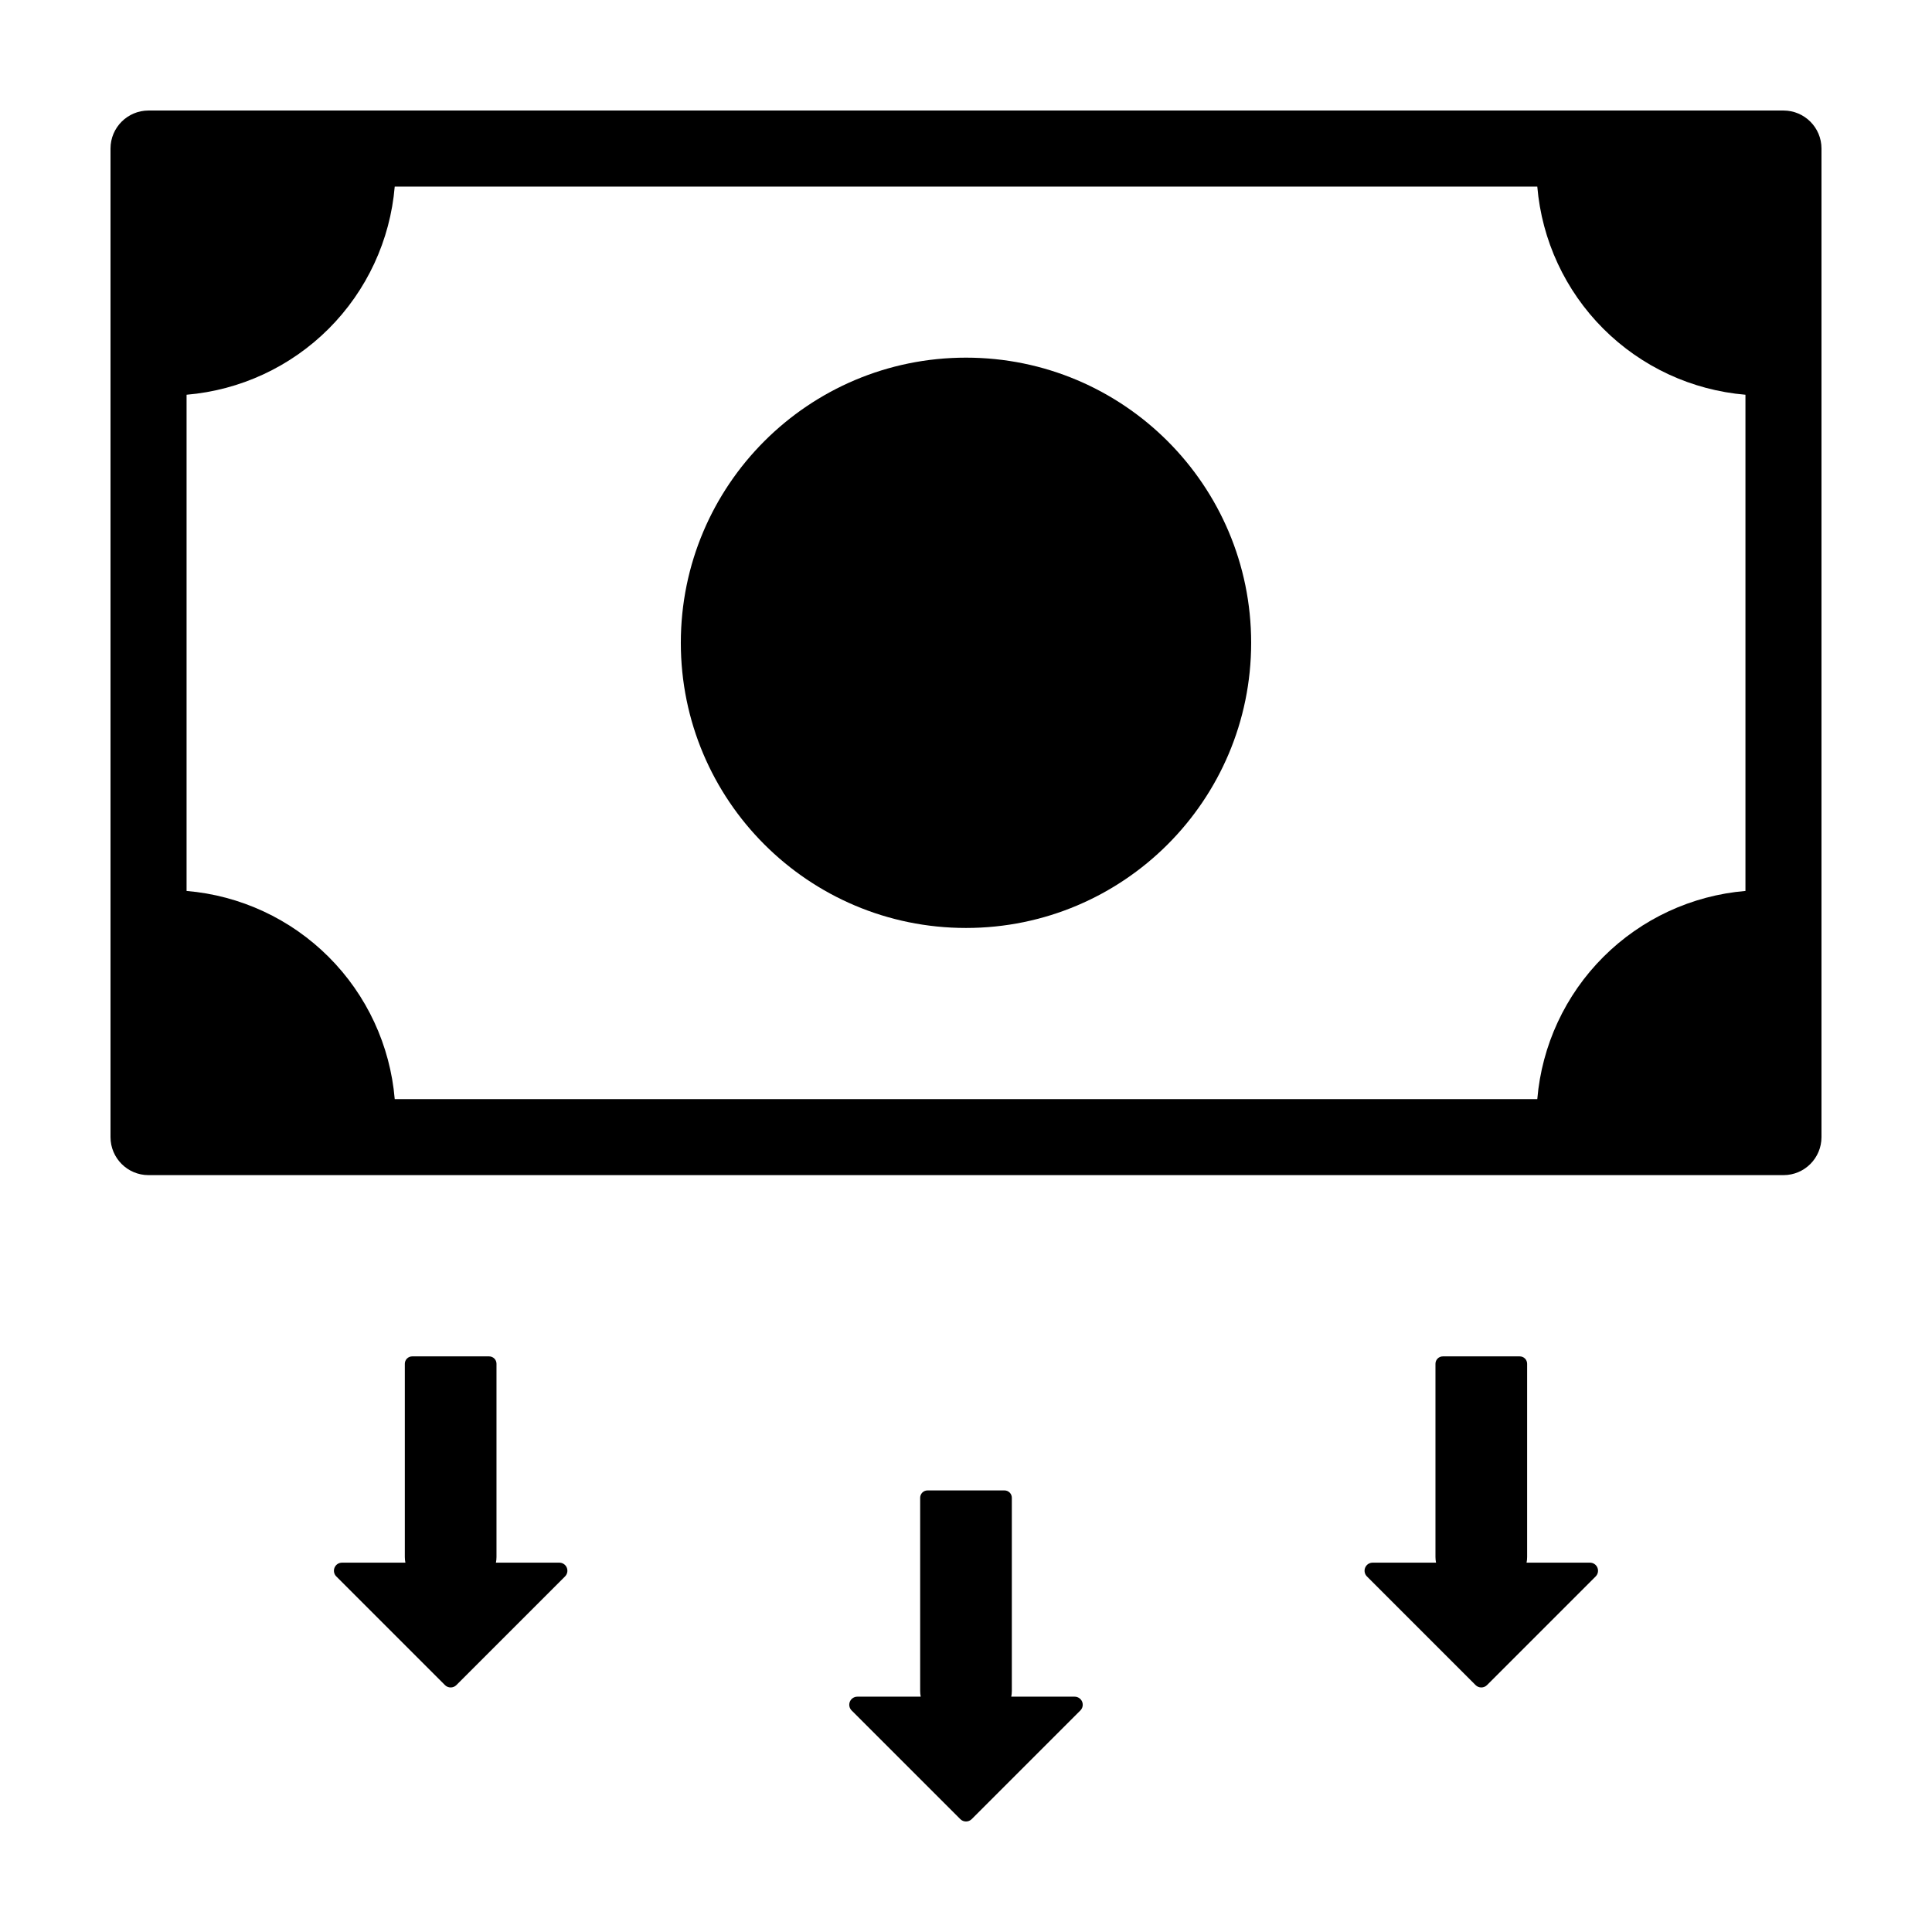 <?xml version="1.0" encoding="UTF-8"?>
<!-- Uploaded to: ICON Repo, www.iconrepo.com, Generator: ICON Repo Mixer Tools -->
<svg fill="#000000" width="800px" height="800px" version="1.1" viewBox="144 144 512 512" xmlns="http://www.w3.org/2000/svg">
 <g>
  <path d="m369.69 597.29 28.801 28.797c0.832 0.836 2.188 0.836 3.023 0l28.797-28.797c0.613-0.613 0.793-1.531 0.465-2.332-0.332-0.797-1.113-1.32-1.977-1.32h-16.805c0.102-0.496 0.152-1 0.152-1.504v-51.207c0-0.516-0.203-1.012-0.57-1.379-0.367-0.367-0.863-0.57-1.379-0.57h-20.395c-0.516 0-1.012 0.203-1.379 0.57-0.363 0.367-0.57 0.863-0.57 1.379v51.207c0 0.504 0.051 1.008 0.152 1.504h-16.805c-0.863 0-1.645 0.523-1.973 1.32-0.332 0.801-0.148 1.719 0.461 2.332z"/>
  <path d="m506.25 561.77 28.801 28.801c0.832 0.832 2.188 0.832 3.019 0l28.801-28.801c0.609-0.609 0.793-1.531 0.461-2.328-0.328-0.801-1.109-1.32-1.973-1.32h-16.805c0.102-0.496 0.152-1 0.152-1.508v-51.203c0-1.078-0.871-1.953-1.949-1.953h-20.395c-1.078 0-1.949 0.875-1.949 1.953v51.203c0 0.508 0.051 1.012 0.152 1.508h-16.805c-0.863 0-1.645 0.52-1.973 1.32-0.332 0.797-0.148 1.719 0.461 2.328z"/>
  <path d="m233.12 561.77 28.801 28.801c0.832 0.832 2.188 0.832 3.023 0l28.797-28.797v-0.004c0.613-0.609 0.793-1.531 0.465-2.328-0.332-0.801-1.113-1.32-1.977-1.32h-16.805c0.102-0.496 0.152-1 0.152-1.508v-51.203c0-0.52-0.203-1.016-0.57-1.379-0.367-0.367-0.863-0.574-1.379-0.574h-20.395c-0.516 0-1.012 0.207-1.379 0.574-0.363 0.363-0.57 0.859-0.57 1.379v51.203c0 0.508 0.051 1.012 0.152 1.508h-16.805c-0.863 0-1.645 0.52-1.973 1.32-0.332 0.797-0.148 1.719 0.461 2.328z"/>
  <path d="m475.57 314.35c0 41.734-33.836 75.57-75.57 75.57-41.738 0-75.574-33.836-75.574-75.57 0-41.738 33.836-75.57 75.574-75.57 41.734 0 75.57 33.832 75.57 75.57"/>
  <path d="m616.64 173.29h-433.28c-5.562 0-10.074 4.512-10.074 10.074v261.98c0 5.566 4.512 10.078 10.074 10.078h433.28c5.566 0 10.074-4.512 10.074-10.078v-261.98c0-5.562-4.508-10.074-10.074-10.074zm-10.078 206.82c-14.227 1.199-27.57 7.398-37.668 17.496-10.094 10.098-16.293 23.441-17.496 37.668h-302.79c-1.203-14.227-7.398-27.57-17.496-37.668-10.098-10.098-23.441-16.297-37.668-17.496v-131.5c14.227-1.203 27.57-7.398 37.668-17.496 10.098-10.098 16.293-23.441 17.496-37.668h302.79c1.203 14.227 7.402 27.57 17.496 37.668 10.098 10.098 23.441 16.293 37.668 17.496z"/>
 </g>
</svg>
